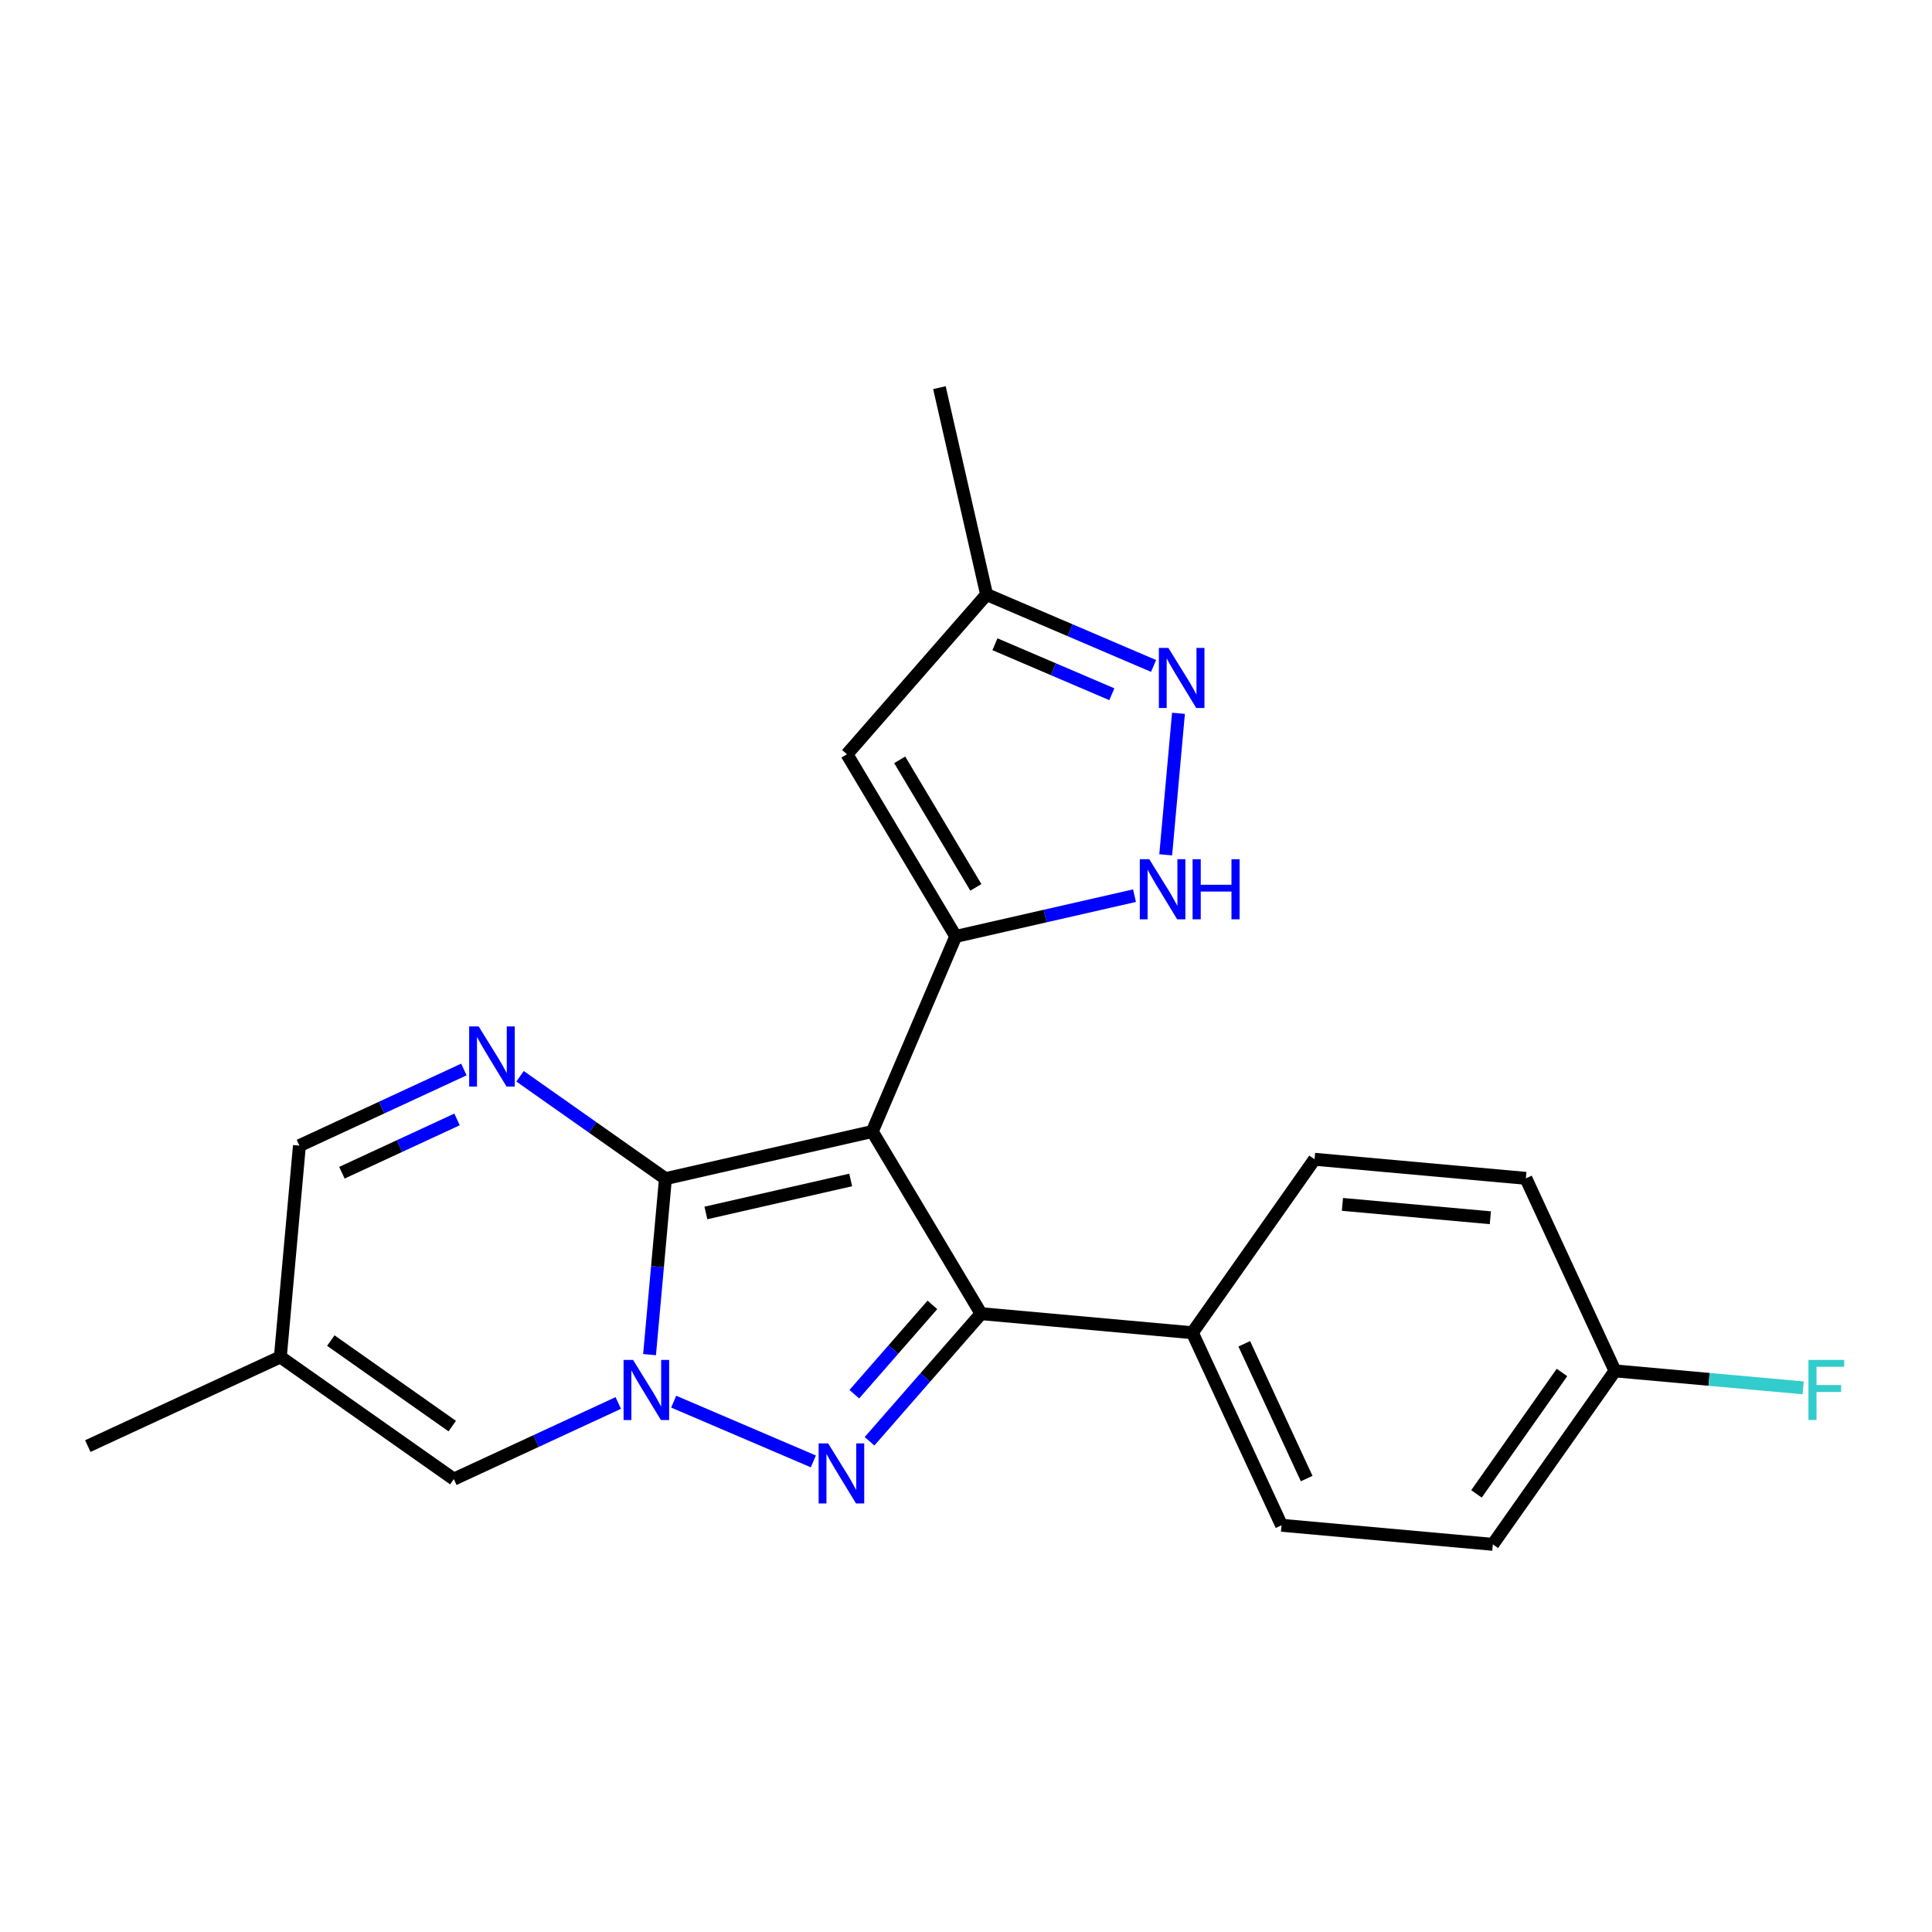 <?xml version='1.0' encoding='iso-8859-1'?>
<svg version='1.1' baseProfile='full'
              xmlns='http://www.w3.org/2000/svg'
                      xmlns:rdkit='http://www.rdkit.org/xml'
                      xmlns:xlink='http://www.w3.org/1999/xlink'
                  xml:space='preserve'
width='300px' height='300px' viewBox='0 0 300 300'>
<!-- END OF HEADER -->
<rect style='opacity:1.0;fill:#FFFFFF;stroke:none' width='300' height='300' x='0' y='0'> </rect>
<rect style='opacity:1.0;fill:#FFFFFF;stroke:none' width='300' height='300' x='0' y='0'> </rect>
<path class='bond-0 atom-0 atom-1' d='M 13.636,224.547 L 43.533,210.706' style='fill:none;fill-rule:evenodd;stroke:#000000;stroke-width:2.0px;stroke-linecap:butt;stroke-linejoin:miter;stroke-opacity:1' />
<path class='bond-1 atom-1 atom-2' d='M 43.533,210.706 L 46.495,177.893' style='fill:none;fill-rule:evenodd;stroke:#000000;stroke-width:2.0px;stroke-linecap:butt;stroke-linejoin:miter;stroke-opacity:1' />
<path class='bond-22 atom-22 atom-1' d='M 70.469,229.676 L 43.533,210.706' style='fill:none;fill-rule:evenodd;stroke:#000000;stroke-width:2.0px;stroke-linecap:butt;stroke-linejoin:miter;stroke-opacity:1' />
<path class='bond-22 atom-22 atom-1' d='M 70.223,221.444 L 51.368,208.164' style='fill:none;fill-rule:evenodd;stroke:#000000;stroke-width:2.0px;stroke-linecap:butt;stroke-linejoin:miter;stroke-opacity:1' />
<path class='bond-2 atom-2 atom-3' d='M 46.495,177.893 L 59.262,171.982' style='fill:none;fill-rule:evenodd;stroke:#000000;stroke-width:2.0px;stroke-linecap:butt;stroke-linejoin:miter;stroke-opacity:1' />
<path class='bond-2 atom-2 atom-3' d='M 59.262,171.982 L 72.03,166.071' style='fill:none;fill-rule:evenodd;stroke:#0000FF;stroke-width:2.0px;stroke-linecap:butt;stroke-linejoin:miter;stroke-opacity:1' />
<path class='bond-2 atom-2 atom-3' d='M 53.093,182.099 L 62.031,177.962' style='fill:none;fill-rule:evenodd;stroke:#000000;stroke-width:2.0px;stroke-linecap:butt;stroke-linejoin:miter;stroke-opacity:1' />
<path class='bond-2 atom-2 atom-3' d='M 62.031,177.962 L 70.968,173.824' style='fill:none;fill-rule:evenodd;stroke:#0000FF;stroke-width:2.0px;stroke-linecap:butt;stroke-linejoin:miter;stroke-opacity:1' />
<path class='bond-3 atom-3 atom-4' d='M 80.754,167.124 L 92.041,175.073' style='fill:none;fill-rule:evenodd;stroke:#0000FF;stroke-width:2.0px;stroke-linecap:butt;stroke-linejoin:miter;stroke-opacity:1' />
<path class='bond-3 atom-3 atom-4' d='M 92.041,175.073 L 103.328,183.022' style='fill:none;fill-rule:evenodd;stroke:#000000;stroke-width:2.0px;stroke-linecap:butt;stroke-linejoin:miter;stroke-opacity:1' />
<path class='bond-4 atom-4 atom-5' d='M 103.328,183.022 L 135.449,175.699' style='fill:none;fill-rule:evenodd;stroke:#000000;stroke-width:2.0px;stroke-linecap:butt;stroke-linejoin:miter;stroke-opacity:1' />
<path class='bond-4 atom-4 atom-5' d='M 109.61,188.348 L 132.095,183.222' style='fill:none;fill-rule:evenodd;stroke:#000000;stroke-width:2.0px;stroke-linecap:butt;stroke-linejoin:miter;stroke-opacity:1' />
<path class='bond-23 atom-21 atom-4' d='M 100.862,210.346 L 102.095,196.684' style='fill:none;fill-rule:evenodd;stroke:#0000FF;stroke-width:2.0px;stroke-linecap:butt;stroke-linejoin:miter;stroke-opacity:1' />
<path class='bond-23 atom-21 atom-4' d='M 102.095,196.684 L 103.328,183.022' style='fill:none;fill-rule:evenodd;stroke:#000000;stroke-width:2.0px;stroke-linecap:butt;stroke-linejoin:miter;stroke-opacity:1' />
<path class='bond-5 atom-5 atom-6' d='M 135.449,175.699 L 148.405,145.408' style='fill:none;fill-rule:evenodd;stroke:#000000;stroke-width:2.0px;stroke-linecap:butt;stroke-linejoin:miter;stroke-opacity:1' />
<path class='bond-11 atom-5 atom-12' d='M 135.449,175.699 L 152.34,203.986' style='fill:none;fill-rule:evenodd;stroke:#000000;stroke-width:2.0px;stroke-linecap:butt;stroke-linejoin:miter;stroke-opacity:1' />
<path class='bond-6 atom-6 atom-7' d='M 148.405,145.408 L 131.514,117.121' style='fill:none;fill-rule:evenodd;stroke:#000000;stroke-width:2.0px;stroke-linecap:butt;stroke-linejoin:miter;stroke-opacity:1' />
<path class='bond-6 atom-6 atom-7' d='M 151.529,137.787 L 139.705,117.986' style='fill:none;fill-rule:evenodd;stroke:#000000;stroke-width:2.0px;stroke-linecap:butt;stroke-linejoin:miter;stroke-opacity:1' />
<path class='bond-24 atom-11 atom-6' d='M 176.165,139.079 L 162.285,142.243' style='fill:none;fill-rule:evenodd;stroke:#0000FF;stroke-width:2.0px;stroke-linecap:butt;stroke-linejoin:miter;stroke-opacity:1' />
<path class='bond-24 atom-11 atom-6' d='M 162.285,142.243 L 148.405,145.408' style='fill:none;fill-rule:evenodd;stroke:#000000;stroke-width:2.0px;stroke-linecap:butt;stroke-linejoin:miter;stroke-opacity:1' />
<path class='bond-7 atom-7 atom-8' d='M 131.514,117.121 L 153.197,92.316' style='fill:none;fill-rule:evenodd;stroke:#000000;stroke-width:2.0px;stroke-linecap:butt;stroke-linejoin:miter;stroke-opacity:1' />
<path class='bond-8 atom-8 atom-9' d='M 153.197,92.316 L 145.873,60.195' style='fill:none;fill-rule:evenodd;stroke:#000000;stroke-width:2.0px;stroke-linecap:butt;stroke-linejoin:miter;stroke-opacity:1' />
<path class='bond-9 atom-8 atom-10' d='M 153.197,92.316 L 166.161,97.861' style='fill:none;fill-rule:evenodd;stroke:#000000;stroke-width:2.0px;stroke-linecap:butt;stroke-linejoin:miter;stroke-opacity:1' />
<path class='bond-9 atom-8 atom-10' d='M 166.161,97.861 L 179.126,103.407' style='fill:none;fill-rule:evenodd;stroke:#0000FF;stroke-width:2.0px;stroke-linecap:butt;stroke-linejoin:miter;stroke-opacity:1' />
<path class='bond-9 atom-8 atom-10' d='M 154.495,100.038 L 163.57,103.92' style='fill:none;fill-rule:evenodd;stroke:#000000;stroke-width:2.0px;stroke-linecap:butt;stroke-linejoin:miter;stroke-opacity:1' />
<path class='bond-9 atom-8 atom-10' d='M 163.57,103.92 L 172.645,107.801' style='fill:none;fill-rule:evenodd;stroke:#0000FF;stroke-width:2.0px;stroke-linecap:butt;stroke-linejoin:miter;stroke-opacity:1' />
<path class='bond-10 atom-10 atom-11' d='M 182.993,110.761 L 181.01,132.734' style='fill:none;fill-rule:evenodd;stroke:#0000FF;stroke-width:2.0px;stroke-linecap:butt;stroke-linejoin:miter;stroke-opacity:1' />
<path class='bond-12 atom-12 atom-13' d='M 152.34,203.986 L 185.152,206.947' style='fill:none;fill-rule:evenodd;stroke:#000000;stroke-width:2.0px;stroke-linecap:butt;stroke-linejoin:miter;stroke-opacity:1' />
<path class='bond-19 atom-12 atom-20' d='M 152.34,203.986 L 143.68,213.893' style='fill:none;fill-rule:evenodd;stroke:#000000;stroke-width:2.0px;stroke-linecap:butt;stroke-linejoin:miter;stroke-opacity:1' />
<path class='bond-19 atom-12 atom-20' d='M 143.68,213.893 L 135.02,223.801' style='fill:none;fill-rule:evenodd;stroke:#0000FF;stroke-width:2.0px;stroke-linecap:butt;stroke-linejoin:miter;stroke-opacity:1' />
<path class='bond-19 atom-12 atom-20' d='M 144.781,202.621 L 138.719,209.557' style='fill:none;fill-rule:evenodd;stroke:#000000;stroke-width:2.0px;stroke-linecap:butt;stroke-linejoin:miter;stroke-opacity:1' />
<path class='bond-19 atom-12 atom-20' d='M 138.719,209.557 L 132.657,216.492' style='fill:none;fill-rule:evenodd;stroke:#0000FF;stroke-width:2.0px;stroke-linecap:butt;stroke-linejoin:miter;stroke-opacity:1' />
<path class='bond-13 atom-13 atom-14' d='M 185.152,206.947 L 198.994,236.844' style='fill:none;fill-rule:evenodd;stroke:#000000;stroke-width:2.0px;stroke-linecap:butt;stroke-linejoin:miter;stroke-opacity:1' />
<path class='bond-13 atom-13 atom-14' d='M 193.208,208.663 L 202.897,229.591' style='fill:none;fill-rule:evenodd;stroke:#000000;stroke-width:2.0px;stroke-linecap:butt;stroke-linejoin:miter;stroke-opacity:1' />
<path class='bond-25 atom-19 atom-13' d='M 204.123,180.011 L 185.152,206.947' style='fill:none;fill-rule:evenodd;stroke:#000000;stroke-width:2.0px;stroke-linecap:butt;stroke-linejoin:miter;stroke-opacity:1' />
<path class='bond-14 atom-14 atom-15' d='M 198.994,236.844 L 231.806,239.805' style='fill:none;fill-rule:evenodd;stroke:#000000;stroke-width:2.0px;stroke-linecap:butt;stroke-linejoin:miter;stroke-opacity:1' />
<path class='bond-15 atom-15 atom-16' d='M 231.806,239.805 L 250.777,212.87' style='fill:none;fill-rule:evenodd;stroke:#000000;stroke-width:2.0px;stroke-linecap:butt;stroke-linejoin:miter;stroke-opacity:1' />
<path class='bond-15 atom-15 atom-16' d='M 229.265,231.971 L 242.544,213.116' style='fill:none;fill-rule:evenodd;stroke:#000000;stroke-width:2.0px;stroke-linecap:butt;stroke-linejoin:miter;stroke-opacity:1' />
<path class='bond-16 atom-16 atom-17' d='M 250.777,212.87 L 265.385,214.188' style='fill:none;fill-rule:evenodd;stroke:#000000;stroke-width:2.0px;stroke-linecap:butt;stroke-linejoin:miter;stroke-opacity:1' />
<path class='bond-16 atom-16 atom-17' d='M 265.385,214.188 L 279.992,215.506' style='fill:none;fill-rule:evenodd;stroke:#33CCCC;stroke-width:2.0px;stroke-linecap:butt;stroke-linejoin:miter;stroke-opacity:1' />
<path class='bond-17 atom-16 atom-18' d='M 250.777,212.87 L 236.936,182.973' style='fill:none;fill-rule:evenodd;stroke:#000000;stroke-width:2.0px;stroke-linecap:butt;stroke-linejoin:miter;stroke-opacity:1' />
<path class='bond-18 atom-18 atom-19' d='M 236.936,182.973 L 204.123,180.011' style='fill:none;fill-rule:evenodd;stroke:#000000;stroke-width:2.0px;stroke-linecap:butt;stroke-linejoin:miter;stroke-opacity:1' />
<path class='bond-18 atom-18 atom-19' d='M 231.421,189.091 L 208.453,187.018' style='fill:none;fill-rule:evenodd;stroke:#000000;stroke-width:2.0px;stroke-linecap:butt;stroke-linejoin:miter;stroke-opacity:1' />
<path class='bond-20 atom-20 atom-21' d='M 126.296,226.925 L 104.61,217.65' style='fill:none;fill-rule:evenodd;stroke:#0000FF;stroke-width:2.0px;stroke-linecap:butt;stroke-linejoin:miter;stroke-opacity:1' />
<path class='bond-21 atom-21 atom-22' d='M 96.004,217.854 L 83.237,223.765' style='fill:none;fill-rule:evenodd;stroke:#0000FF;stroke-width:2.0px;stroke-linecap:butt;stroke-linejoin:miter;stroke-opacity:1' />
<path class='bond-21 atom-21 atom-22' d='M 83.237,223.765 L 70.469,229.676' style='fill:none;fill-rule:evenodd;stroke:#000000;stroke-width:2.0px;stroke-linecap:butt;stroke-linejoin:miter;stroke-opacity:1' />
<path  class='atom-3' d='M 74.329 159.386
L 77.387 164.328
Q 77.69 164.816, 78.177 165.699
Q 78.665 166.582, 78.691 166.634
L 78.691 159.386
L 79.93 159.386
L 79.93 168.717
L 78.652 168.717
L 75.371 163.314
Q 74.988 162.681, 74.58 161.956
Q 74.184 161.231, 74.066 161.007
L 74.066 168.717
L 72.853 168.717
L 72.853 159.386
L 74.329 159.386
' fill='#0000FF'/>
<path  class='atom-10' d='M 181.426 100.607
L 184.483 105.549
Q 184.786 106.037, 185.274 106.92
Q 185.761 107.802, 185.788 107.855
L 185.788 100.607
L 187.026 100.607
L 187.026 109.937
L 185.748 109.937
L 182.467 104.534
Q 182.085 103.902, 181.676 103.177
Q 181.281 102.452, 181.162 102.228
L 181.162 109.937
L 179.95 109.937
L 179.95 100.607
L 181.426 100.607
' fill='#0000FF'/>
<path  class='atom-11' d='M 178.464 133.42
L 181.522 138.361
Q 181.825 138.849, 182.312 139.732
Q 182.8 140.615, 182.826 140.668
L 182.826 133.42
L 184.065 133.42
L 184.065 142.75
L 182.787 142.75
L 179.505 137.347
Q 179.123 136.714, 178.715 135.989
Q 178.319 135.264, 178.201 135.04
L 178.201 142.75
L 176.988 142.75
L 176.988 133.42
L 178.464 133.42
' fill='#0000FF'/>
<path  class='atom-11' d='M 185.185 133.42
L 186.45 133.42
L 186.45 137.386
L 191.221 137.386
L 191.221 133.42
L 192.486 133.42
L 192.486 142.75
L 191.221 142.75
L 191.221 138.44
L 186.45 138.44
L 186.45 142.75
L 185.185 142.75
L 185.185 133.42
' fill='#0000FF'/>
<path  class='atom-17' d='M 280.816 211.166
L 286.364 211.166
L 286.364 212.233
L 282.068 212.233
L 282.068 215.067
L 285.889 215.067
L 285.889 216.147
L 282.068 216.147
L 282.068 220.496
L 280.816 220.496
L 280.816 211.166
' fill='#33CCCC'/>
<path  class='atom-20' d='M 128.595 224.126
L 131.652 229.068
Q 131.956 229.555, 132.443 230.438
Q 132.931 231.321, 132.957 231.374
L 132.957 224.126
L 134.196 224.126
L 134.196 233.456
L 132.918 233.456
L 129.636 228.053
Q 129.254 227.42, 128.846 226.695
Q 128.45 225.971, 128.332 225.747
L 128.332 233.456
L 127.119 233.456
L 127.119 224.126
L 128.595 224.126
' fill='#0000FF'/>
<path  class='atom-21' d='M 98.304 211.17
L 101.361 216.112
Q 101.664 216.599, 102.152 217.482
Q 102.639 218.365, 102.666 218.418
L 102.666 211.17
L 103.905 211.17
L 103.905 220.5
L 102.626 220.5
L 99.345 215.097
Q 98.963 214.464, 98.554 213.739
Q 98.159 213.015, 98.04 212.791
L 98.04 220.5
L 96.828 220.5
L 96.828 211.17
L 98.304 211.17
' fill='#0000FF'/>
</svg>
